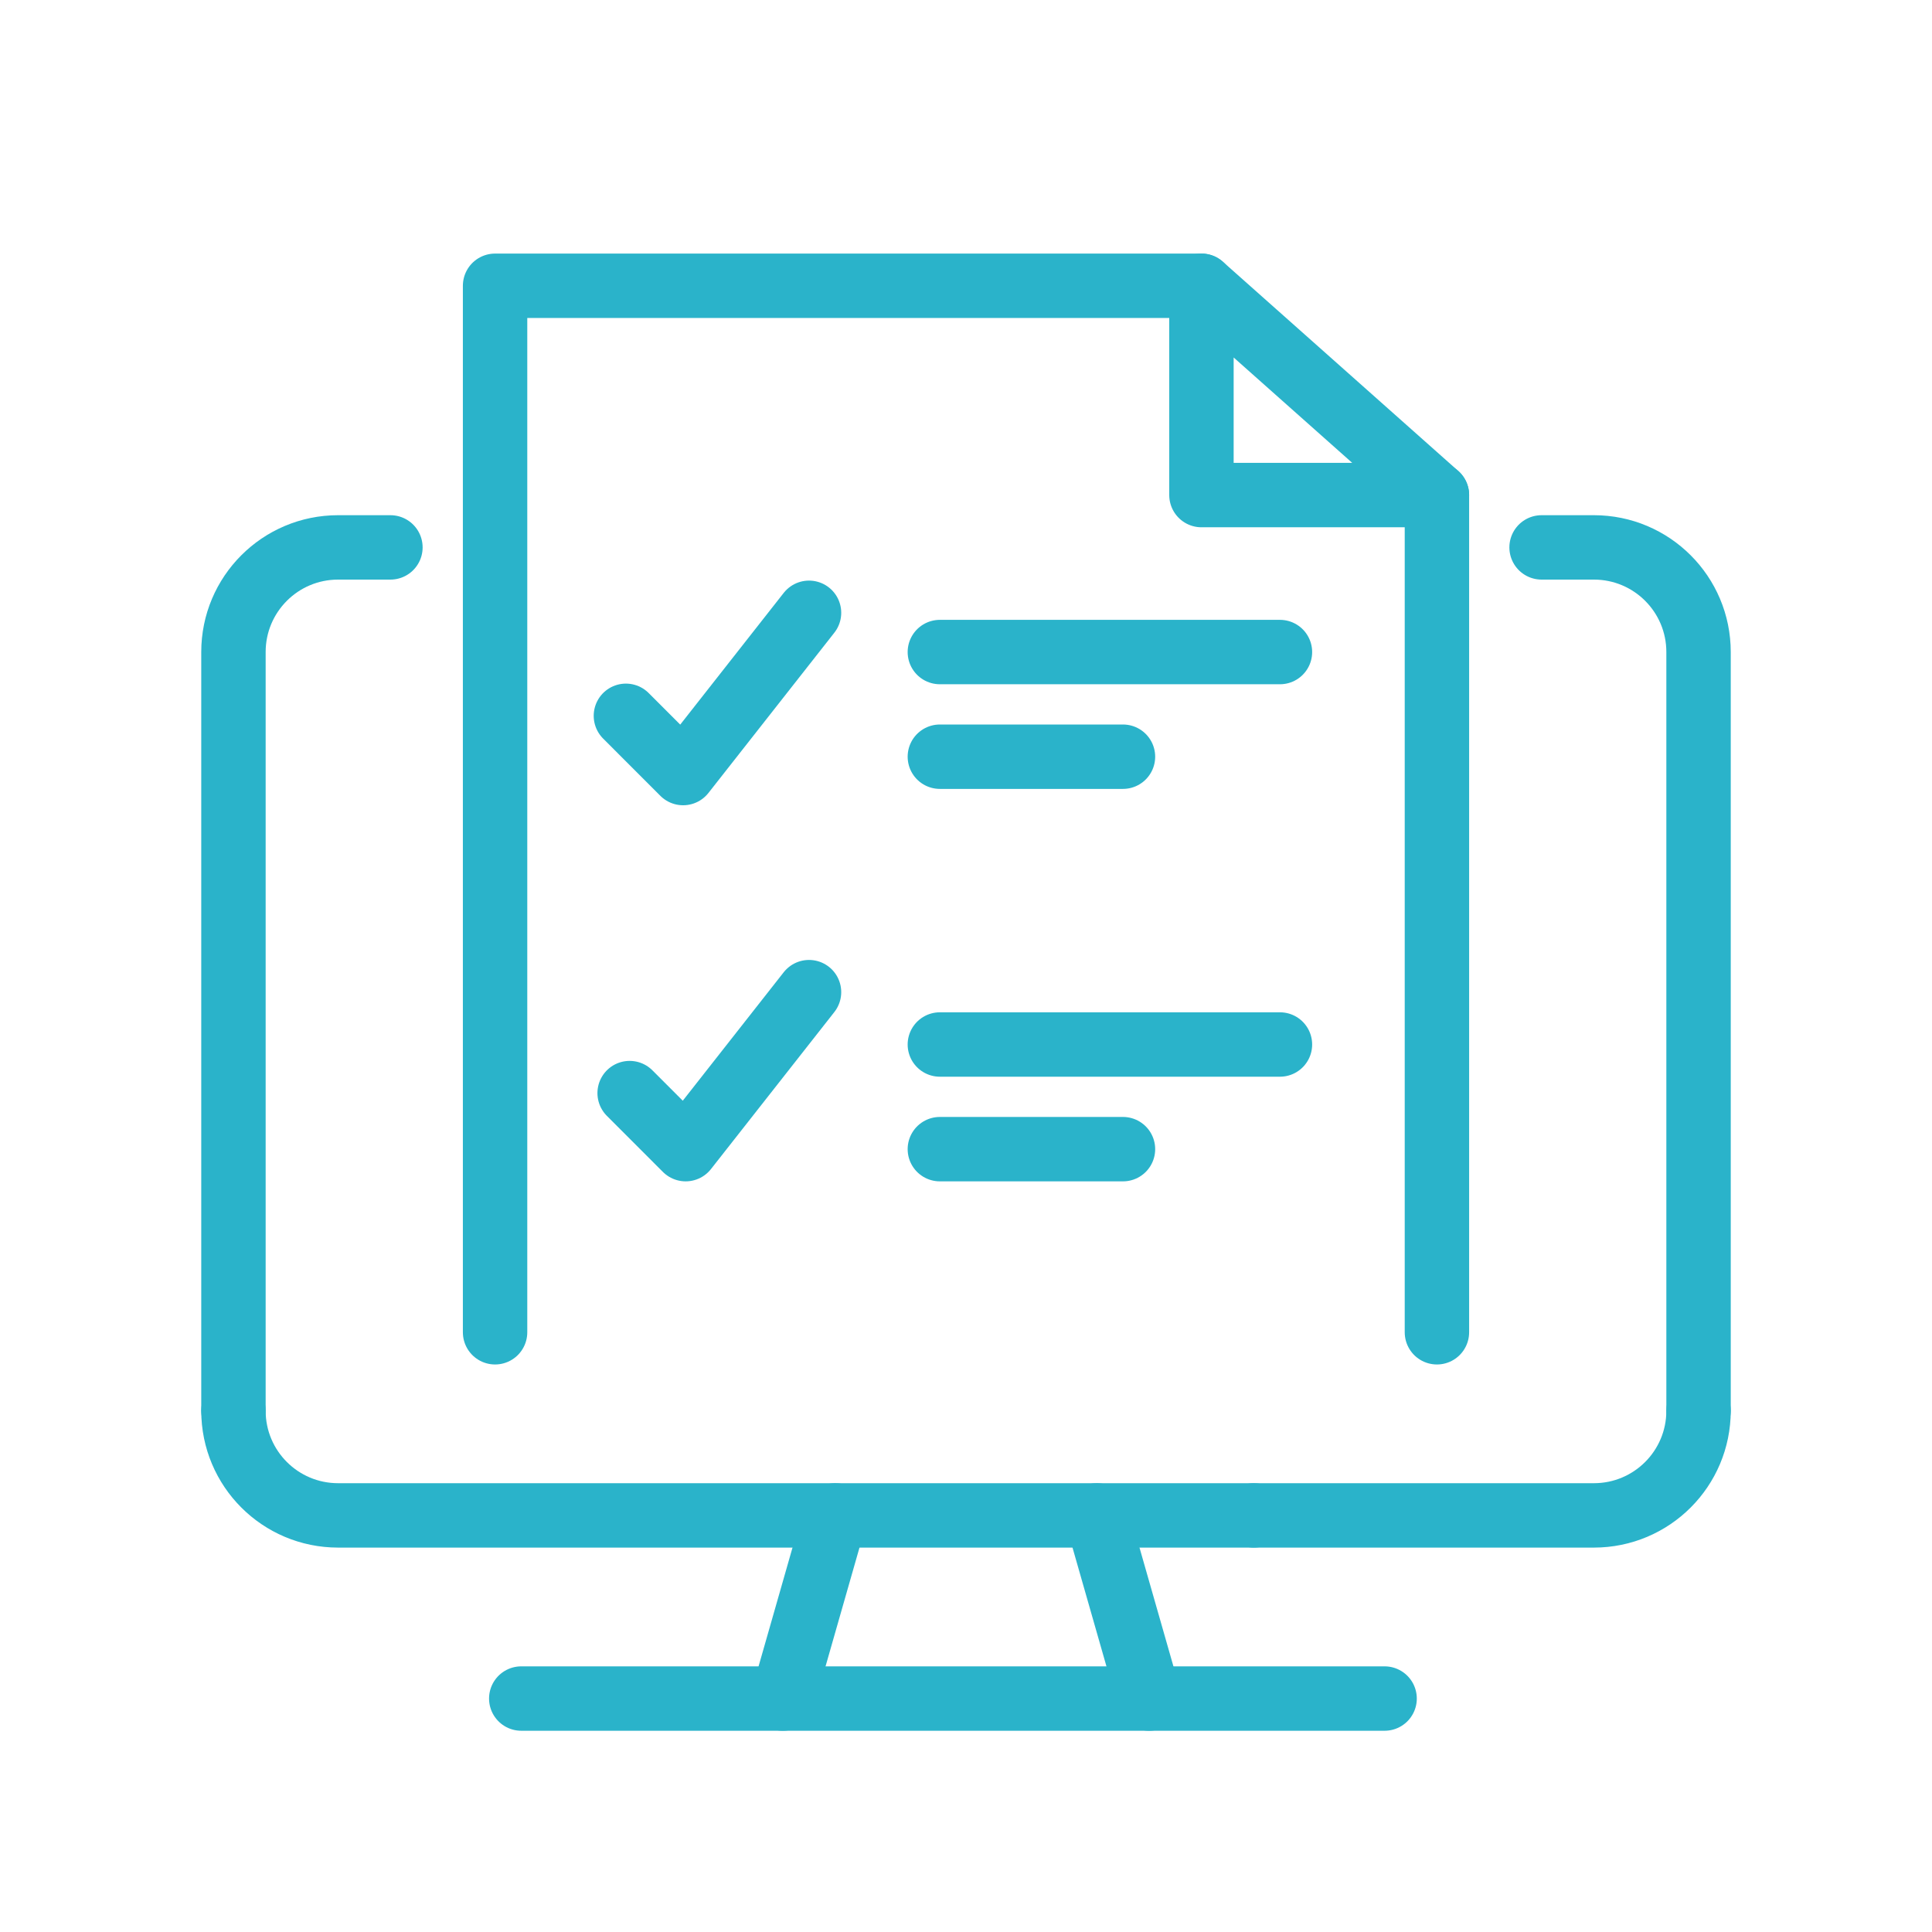 <svg width="60" height="60" viewBox="0 0 60 60" fill="none" xmlns="http://www.w3.org/2000/svg">
<g clip-path="url(#clip0_690_2)">
<mask id="mask0_690_2" style="mask-type:luminance" maskUnits="userSpaceOnUse" x="4" y="4" width="52" height="52">
<path d="M56 4H4V56H56V4Z" fill="white"/>
</mask>
<g mask="url(#mask0_690_2)">
<path d="M37.312 15.375H44.625L37.312 8.875V15.375Z" stroke="#2AB3CA" stroke-width="2" stroke-linecap="round" stroke-linejoin="round"/>
<path d="M19.438 22.23L21.215 24.008L25.125 19.031" stroke="#2AB3CA" stroke-width="2" stroke-linecap="round" stroke-linejoin="round"/>
<path d="M19.554 33.947L21.294 35.688L25.125 30.812" stroke="#2AB3CA" stroke-width="2" stroke-linecap="round" stroke-linejoin="round"/>
<path d="M29.188 20.25H39.75" stroke="#2AB3CA" stroke-width="2" stroke-linecap="round" stroke-linejoin="round"/>
<path d="M29.188 23.5H34.875" stroke="#2AB3CA" stroke-width="2" stroke-linecap="round" stroke-linejoin="round"/>
<path d="M29.188 32.438H39.75" stroke="#2AB3CA" stroke-width="2" stroke-linecap="round" stroke-linejoin="round"/>
<path d="M29.188 35.688H34.875" stroke="#2AB3CA" stroke-width="2" stroke-linecap="round" stroke-linejoin="round"/>
<path d="M44.625 15.375V41.375" stroke="#2AB3CA" stroke-width="2" stroke-linecap="round" stroke-linejoin="round"/>
<path d="M15.375 41.375V8.875H37.312" stroke="#2AB3CA" stroke-width="2" stroke-linecap="round" stroke-linejoin="round"/>
<path d="M7.25 43.812V20.25C7.25 18.454 8.704 17 10.5 17H12.125" stroke="#2AB3CA" stroke-width="2" stroke-linecap="round" stroke-linejoin="round"/>
<path d="M52.75 43.812V20.25C52.75 18.454 51.296 17 49.5 17H47.875" stroke="#2AB3CA" stroke-width="2" stroke-linecap="round" stroke-linejoin="round"/>
<path d="M7.25 43.812C7.25 45.608 8.704 47.062 10.5 47.062H38.938" stroke="#2AB3CA" stroke-width="2" stroke-linecap="round" stroke-linejoin="round"/>
<path d="M52.75 43.812C52.75 45.608 51.296 47.062 49.5 47.062H38.938" stroke="#2AB3CA" stroke-width="2" stroke-linecap="round" stroke-linejoin="round"/>
<path d="M16.188 52.75H43" stroke="#2AB3CA" stroke-width="2" stroke-linecap="round" stroke-linejoin="round"/>
<path d="M25.938 47.062L24.312 52.75" stroke="#2AB3CA" stroke-width="2" stroke-linecap="round" stroke-linejoin="round"/>
<path d="M34.062 47.062L35.688 52.75" stroke="#2AB3CA" stroke-width="2" stroke-linecap="round" stroke-linejoin="round"/>
</g>
</g>
<defs>
<clipPath id="clip0_690_2">
<rect width="52" height="52" fill="white" transform="translate(4 4)"/>
</clipPath>
</defs>
</svg>

